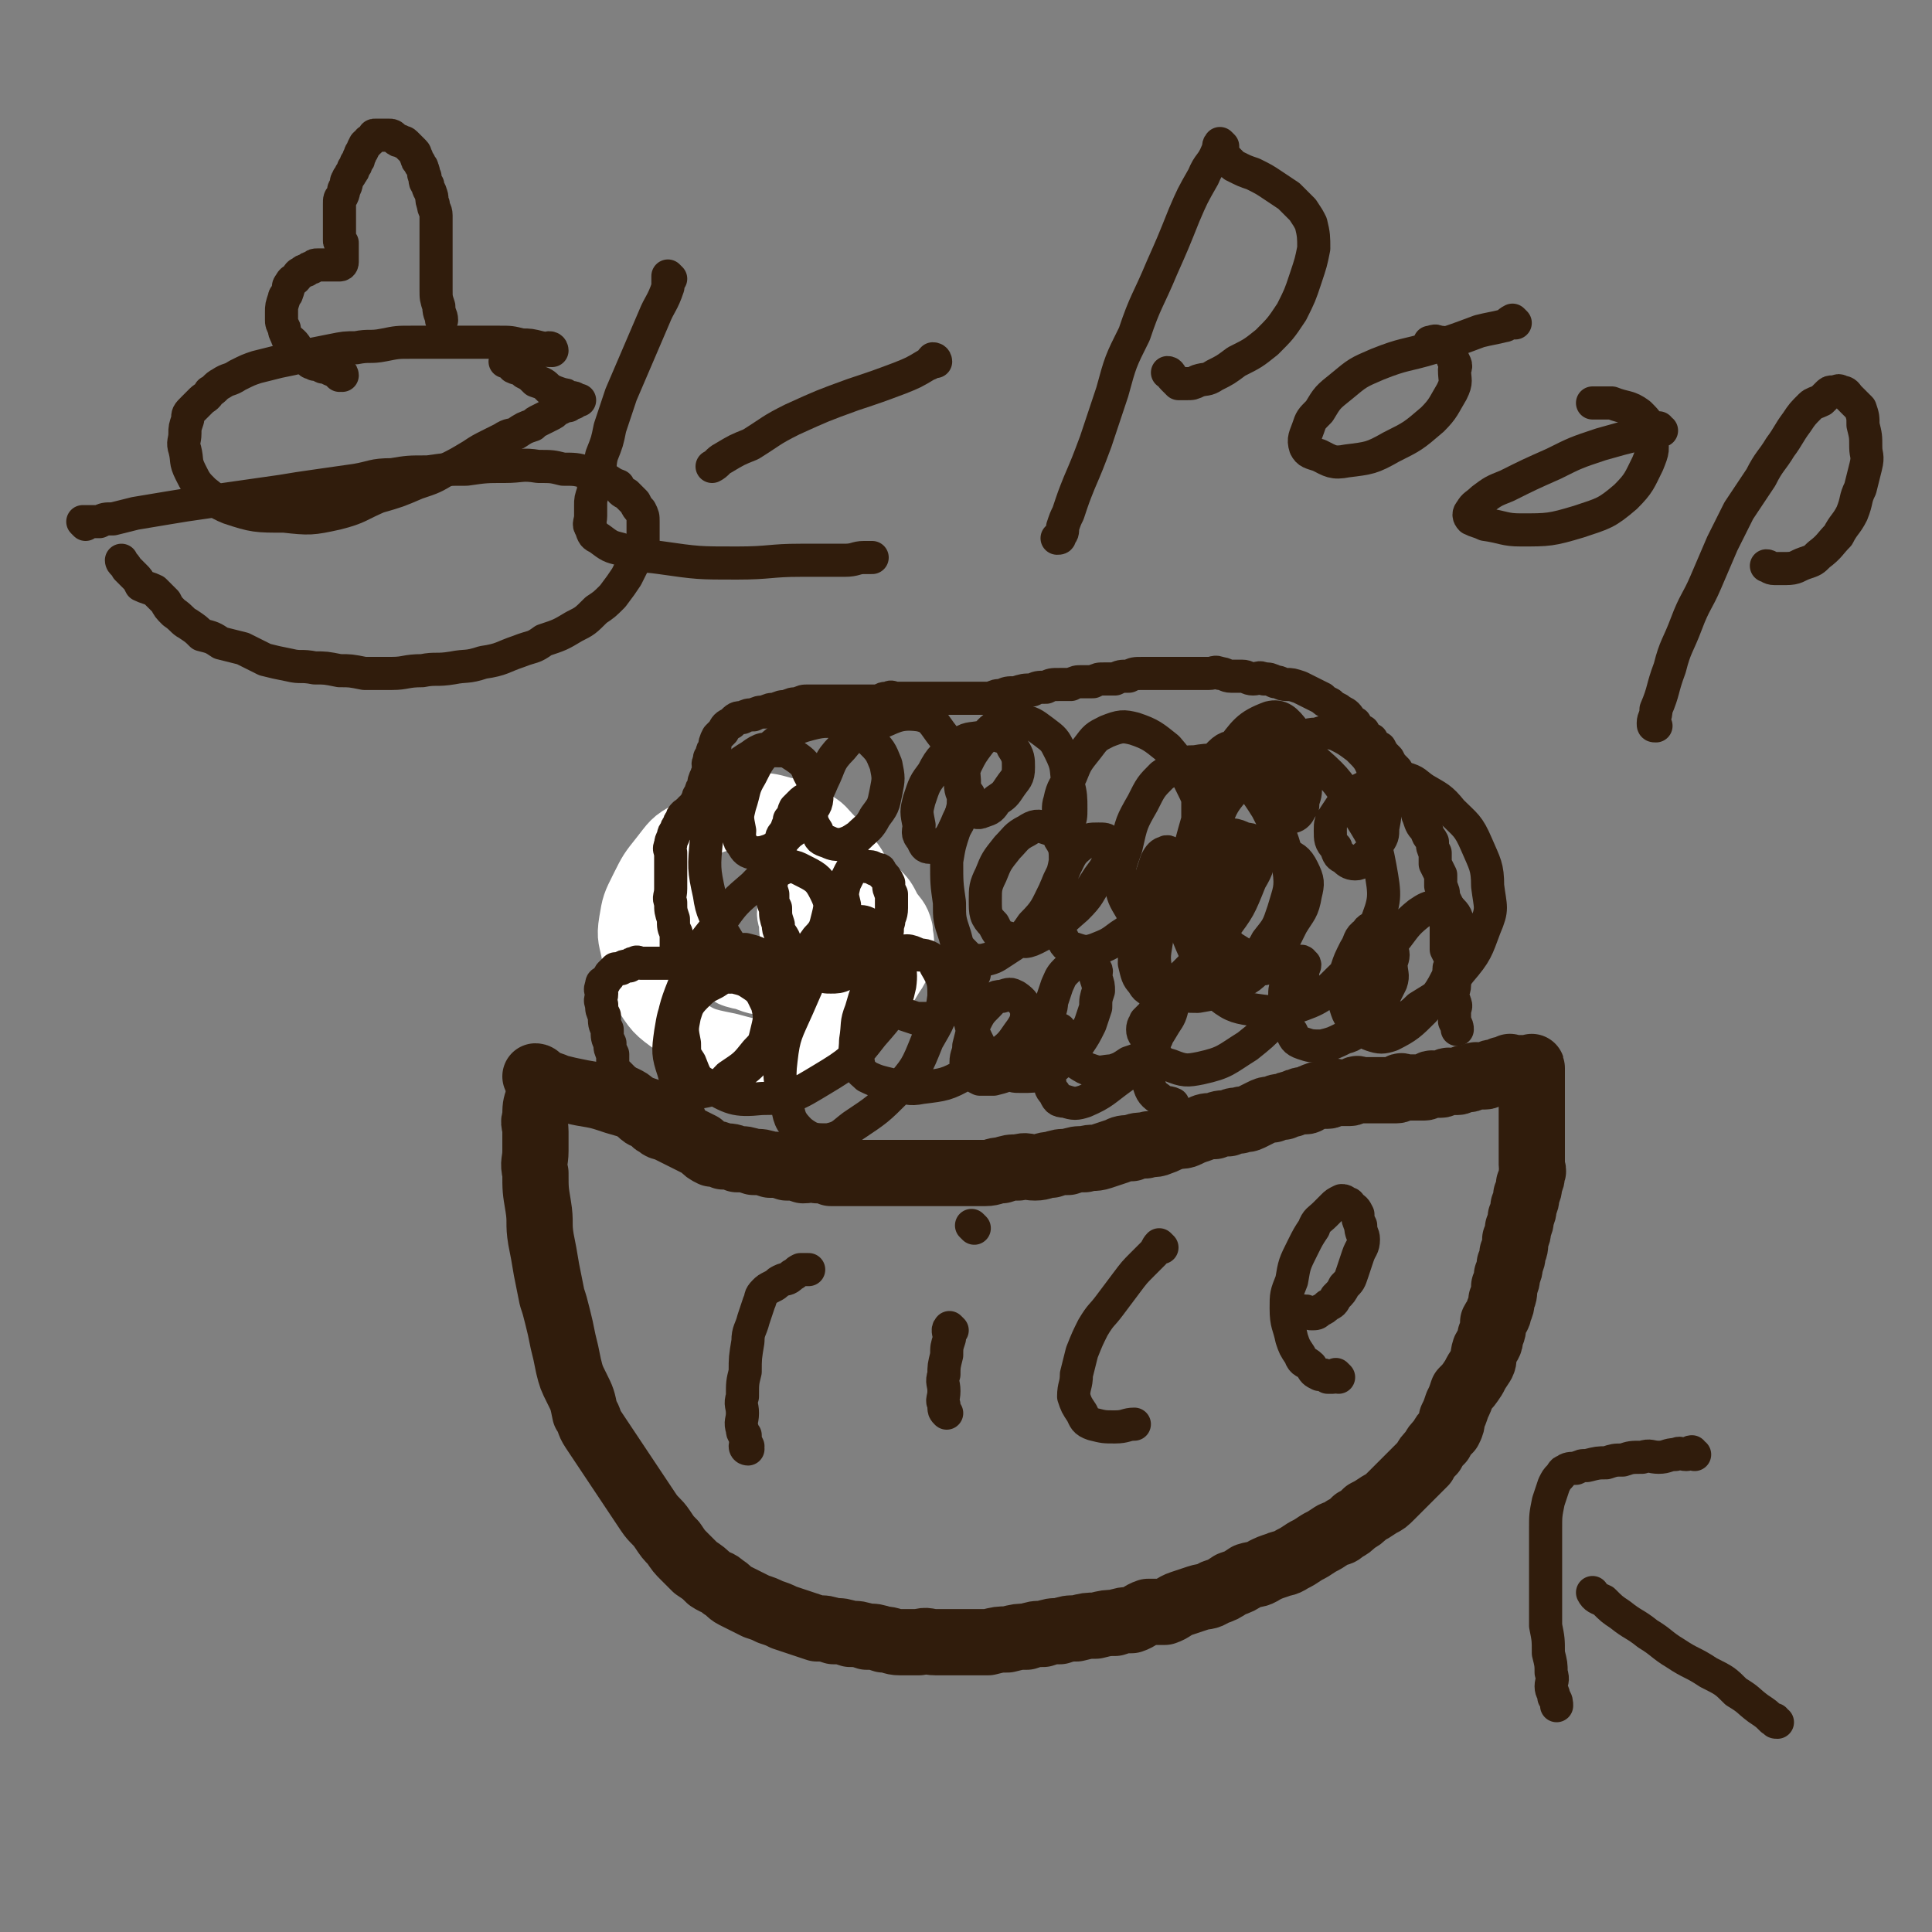 <svg viewBox='0 0 700 700' version='1.1' xmlns='http://www.w3.org/2000/svg' xmlns:xlink='http://www.w3.org/1999/xlink'><rect x="0" y="0" width="700" height="700" fill="#808080" stroke="none"/><g fill='none' stroke='#301C0C' stroke-width='24' stroke-linecap='round' stroke-linejoin='round'><path d='M196,392c0,0 -1,-1 -1,-1 0,1 1,1 1,3 0,2 -1,2 -1,4 -1,3 -1,3 -1,7 -1,2 0,2 0,5 0,4 0,4 0,7 0,4 -1,4 0,8 0,6 0,6 1,12 1,6 0,6 1,12 1,5 1,5 2,11 1,5 1,5 2,10 1,3 1,3 2,7 1,4 1,4 2,9 1,4 1,4 2,9 1,4 1,4 3,8 2,4 2,4 3,9 2,3 1,3 3,6 2,3 2,3 4,6 2,3 2,3 4,6 2,3 2,3 4,6 2,3 2,3 4,6 2,3 2,3 4,6 2,3 3,3 5,6 2,3 2,3 4,5 2,3 2,3 4,5 2,2 2,2 4,4 3,2 3,2 5,4 3,2 3,1 5,3 2,1 2,2 4,3 2,1 2,1 4,2 2,1 2,1 4,2 3,1 3,1 5,2 3,1 3,1 5,2 3,1 3,1 6,2 3,1 3,1 6,2 3,0 3,0 6,1 3,0 3,0 6,1 3,0 3,0 6,1 3,0 3,0 6,1 3,0 3,1 6,1 4,0 4,0 7,0 3,-1 3,0 6,0 3,0 3,0 6,0 3,0 3,0 6,0 4,0 4,0 7,0 4,-1 4,-1 7,-1 4,-1 4,-1 7,-1 3,-1 3,-1 6,-1 3,-1 3,-1 6,-1 3,-1 3,-1 6,-1 4,-1 4,-1 7,-1 4,-1 4,-1 7,-1 3,-1 3,-1 6,-1 3,-1 3,-2 6,-3 3,0 3,0 6,0 3,-1 3,-2 6,-3 3,-1 3,-1 6,-2 3,-1 3,0 6,-2 3,-1 3,-1 6,-3 3,-1 3,-1 6,-3 3,-1 3,0 6,-2 2,-1 2,-1 5,-2 2,-1 2,0 5,-2 2,-1 2,-1 5,-3 2,-1 2,-1 5,-3 2,-1 2,-1 5,-3 2,-1 2,0 4,-2 2,-1 2,-1 4,-3 2,-1 2,-1 4,-3 2,-1 2,-1 5,-3 2,-1 2,-1 4,-3 2,-2 2,-2 4,-4 2,-2 2,-2 4,-4 2,-2 2,-2 4,-4 1,-2 1,-2 3,-4 1,-2 1,-2 3,-4 1,-2 1,-2 3,-4 1,-2 1,-2 1,-4 1,-2 1,-2 2,-5 1,-2 1,-2 2,-5 2,-2 2,-2 4,-5 1,-2 1,-2 3,-5 1,-2 0,-2 1,-5 1,-2 2,-2 2,-5 1,-2 1,-2 1,-5 1,-2 2,-2 2,-4 1,-2 1,-2 1,-4 1,-2 1,-2 1,-5 1,-2 1,-2 1,-4 1,-2 1,-2 1,-4 1,-2 1,-2 1,-4 1,-2 1,-2 1,-5 1,-2 1,-2 1,-4 1,-2 1,-2 1,-4 1,-2 1,-2 1,-4 1,-2 1,-2 1,-4 1,-2 1,-2 1,-4 1,-2 1,-2 1,-4 1,-1 0,-1 0,-3 0,-1 0,-1 0,-3 0,-1 0,-1 0,-3 0,-1 0,-1 0,-3 0,-1 0,-1 0,-3 0,-1 0,-1 0,-3 0,-1 0,-1 0,-2 0,-1 0,-1 0,-2 0,-1 0,-1 0,-2 0,-1 0,-1 0,-2 0,0 0,0 0,-1 0,0 0,0 0,-1 0,0 0,0 0,-1 0,0 0,0 0,-1 0,0 0,0 0,-1 0,0 0,0 0,-1 0,0 0,0 0,-1 0,0 0,0 0,0 0,-1 0,-1 0,-1 0,-1 0,-1 0,-2 0,0 0,0 0,0 0,-1 0,-1 0,-1 0,-1 0,-1 0,-1 0,-1 0,0 -1,0 -1,0 -1,0 -1,0 -1,0 -1,0 -1,0 -1,0 -1,0 -1,0 -1,0 -1,0 -1,0 -1,0 -1,0 -1,0 -1,0 -1,0 -1,0 -1,0 -1,-1 -1,0 -1,0 0,0 -1,1 0,0 -1,0 -1,0 -1,0 -1,-1 -1,0 -1,0 -1,1 -2,1 -1,0 -1,-1 -2,0 -1,0 -1,1 -2,1 -1,0 -1,0 -2,0 -1,0 -1,-1 -2,0 -1,0 -1,1 -2,1 -1,0 -1,-1 -2,0 -1,0 -1,1 -2,1 -1,0 -1,0 -2,0 -1,0 -1,-1 -2,0 -1,0 -1,1 -2,1 -1,0 -1,0 -2,0 -1,0 -1,-1 -2,0 -1,0 -1,1 -2,1 -1,0 -1,0 -2,0 -1,0 -1,0 -2,0 -1,0 -1,0 -2,0 -1,0 -1,0 -1,0 -1,0 -1,-1 -2,0 0,0 0,1 -1,1 -1,0 -1,0 -2,0 -1,0 -1,0 -1,0 -1,0 -1,0 -2,0 -1,0 -1,0 -1,0 -1,0 -1,0 -1,0 -1,0 -1,0 -2,0 -1,0 -1,0 -1,0 -1,0 -1,0 -2,0 -1,0 -1,0 -1,0 -1,0 -1,-1 -2,0 -1,0 -1,1 -2,1 -1,0 -1,0 -2,0 -1,0 -1,0 -2,0 -1,0 -1,-1 -2,0 -1,0 -1,1 -2,1 -1,0 -1,0 -2,0 -1,0 -1,-1 -2,0 -1,0 -1,0 -2,1 -1,0 -1,1 -2,1 -1,0 -1,-1 -2,0 -1,0 -1,0 -3,1 -1,0 -1,0 -3,1 -2,0 -2,0 -4,1 -2,0 -2,0 -4,1 -2,1 -2,1 -4,2 -2,1 -2,0 -4,1 -2,0 -2,0 -4,1 -3,0 -3,0 -5,1 -3,0 -3,0 -5,1 -3,1 -3,1 -5,2 -2,1 -3,0 -5,1 -3,1 -2,1 -5,2 -2,1 -3,0 -5,1 -2,0 -3,0 -5,1 -3,0 -3,0 -5,1 -3,1 -3,1 -6,2 -3,1 -3,0 -6,1 -3,0 -3,0 -6,1 -3,0 -3,0 -6,1 -3,0 -3,1 -6,1 -3,0 -3,-1 -6,0 -3,0 -3,0 -6,1 -3,0 -3,1 -6,1 -3,0 -3,0 -6,0 -3,0 -3,0 -6,0 -3,0 -3,0 -6,0 -3,0 -3,0 -5,0 -2,0 -2,0 -5,0 -2,0 -2,0 -5,0 -3,0 -3,0 -6,0 -2,0 -2,0 -4,0 -1,0 -1,0 -2,0 -3,0 -3,0 -6,0 -2,0 -2,0 -5,0 -2,-1 -2,-1 -5,-1 -2,-1 -2,0 -5,0 -3,-1 -3,-1 -6,-1 -3,-1 -3,-1 -6,-1 -3,-1 -3,-1 -6,-1 -3,-1 -3,-1 -6,-1 -2,-1 -2,-1 -5,-1 -2,-1 -2,-1 -4,-1 -2,-1 -2,-1 -4,-3 -2,-1 -2,-1 -4,-2 -2,-1 -2,-1 -4,-2 -2,-1 -2,-1 -4,-2 -2,-1 -2,0 -4,-2 -1,0 -1,-1 -2,-2 -2,-1 -2,0 -4,-2 -1,-1 -1,-1 -3,-3 -1,-1 -1,-1 -3,-2 '/><path d='M195,391c0,0 -1,-1 -1,-1 1,0 1,1 3,2 2,1 3,1 5,2 4,1 4,1 9,2 6,1 6,1 12,3 7,2 7,2 13,4 4,1 5,2 8,3 '/></g>
<g fill='none' stroke='#FFFFFF' stroke-width='24' stroke-linecap='round' stroke-linejoin='round'><path d='M243,313c0,0 -1,-1 -1,-1 0,2 0,3 1,5 0,3 0,3 1,5 1,4 1,4 3,8 2,5 2,5 5,10 3,4 3,5 7,8 5,4 5,5 11,6 5,2 5,2 11,1 5,-1 6,-1 11,-4 4,-2 4,-2 8,-6 4,-3 4,-4 7,-8 3,-4 3,-4 4,-9 1,-4 0,-5 0,-9 -1,-4 -1,-4 -4,-8 -2,-4 -3,-4 -6,-7 -3,-3 -3,-4 -7,-6 -4,-2 -4,-3 -8,-4 -5,-1 -6,-2 -11,-2 -5,1 -5,1 -10,3 -8,3 -8,2 -15,7 -6,3 -6,4 -10,9 -4,5 -4,5 -7,11 -3,6 -3,6 -4,12 -1,6 0,6 1,12 1,6 0,7 3,12 5,8 5,8 12,13 9,6 9,6 19,8 11,3 11,3 22,1 9,-2 9,-3 17,-8 7,-4 7,-5 13,-10 4,-4 4,-4 7,-9 3,-4 2,-5 3,-9 1,-4 0,-4 0,-7 -1,-4 -2,-4 -4,-7 -2,-4 -2,-4 -5,-7 -3,-3 -3,-2 -6,-5 -3,-2 -2,-2 -5,-4 -2,-1 -2,-1 -5,-1 -2,-1 -2,-1 -5,0 -2,0 -2,0 -4,2 -2,2 -1,2 -3,4 -1,2 -1,2 -2,4 0,3 0,3 0,5 -1,3 -1,3 0,6 0,4 0,4 2,8 2,5 2,5 5,10 2,3 2,3 5,6 4,4 4,4 8,6 3,2 4,2 6,3 '/></g>
<g fill='none' stroke='#301C0C' stroke-width='12' stroke-linecap='round' stroke-linejoin='round'><path d='M239,403c0,0 0,0 -1,-1 0,0 0,0 0,0 -2,-1 -2,-1 -3,-3 -2,-1 -2,-1 -4,-2 -1,-1 -1,0 -2,-2 -2,-1 -1,-1 -2,-3 -1,-1 -1,-1 -3,-3 -1,-1 -1,-1 -2,-3 0,-2 0,-2 0,-4 -1,-2 -1,-2 -1,-4 -1,-2 -1,-2 -1,-5 -1,-2 -1,-2 -1,-5 -1,-2 -1,-2 -1,-4 -1,-2 0,-2 0,-4 0,-1 -1,-1 0,-3 0,-1 0,-1 1,-1 1,-2 1,-1 2,-3 1,-1 1,-1 2,-2 1,0 1,0 2,0 1,-1 1,-1 3,-1 1,-1 1,-1 2,-1 1,-1 1,0 2,0 1,0 1,0 2,0 1,0 1,0 2,0 1,0 1,0 2,0 1,0 1,0 2,0 0,0 0,0 1,0 0,0 0,0 1,0 0,0 0,0 1,0 0,-1 0,-1 1,-1 0,-1 1,-1 1,-1 0,-1 0,-1 0,-2 0,0 0,0 0,-1 0,-1 0,-1 0,-1 0,-3 0,-3 0,-5 -1,-2 -1,-2 -1,-5 -1,-3 -1,-3 -1,-6 -1,-2 0,-2 0,-5 0,-2 0,-2 0,-5 0,-2 0,-2 0,-4 0,-2 0,-2 0,-4 0,-1 -1,-1 0,-3 0,-1 0,-1 1,-3 0,-1 0,-1 1,-2 0,-1 0,-1 1,-2 0,-1 0,-1 1,-2 0,-1 0,-1 1,-2 0,0 0,0 1,0 0,-1 0,-1 1,-1 0,-1 0,-1 1,-1 0,-1 0,-1 1,-1 0,-1 0,-1 1,-3 0,-1 0,0 1,-2 0,-1 0,-1 1,-2 0,-2 0,-2 1,-4 0,-1 1,-1 1,-2 0,-2 -1,-2 0,-3 0,-2 0,-1 1,-3 0,-1 0,-1 1,-2 0,-2 0,-2 1,-4 1,-1 1,-1 2,-2 1,-2 1,-2 3,-3 2,-2 2,-2 4,-2 2,-1 2,-1 4,-1 2,-1 2,-1 4,-1 2,-1 2,-1 4,-1 2,-1 2,-1 4,-1 2,-1 2,-1 4,-1 2,-1 2,-1 4,-1 1,0 1,0 3,0 1,0 1,0 3,0 1,0 1,0 3,0 1,0 1,0 2,0 1,0 1,0 2,0 1,0 1,0 2,0 1,0 1,0 2,0 1,0 1,0 2,0 1,0 1,0 2,0 1,0 1,0 2,0 1,0 1,0 3,0 1,-1 1,-1 3,-1 1,-1 1,0 3,0 2,0 2,0 4,0 2,0 2,0 4,0 2,0 2,0 4,0 2,0 2,0 5,0 3,0 3,0 5,0 2,0 2,0 4,0 2,0 2,0 4,0 2,0 2,0 4,0 2,-1 2,-1 4,-1 2,-1 2,-1 5,-1 3,-1 3,-1 6,-1 2,-1 2,-1 5,-1 2,-1 2,-1 5,-1 2,0 2,0 4,0 2,-1 2,-1 4,-1 2,0 2,0 4,0 2,-1 2,-1 4,-1 2,0 2,0 4,0 2,-1 2,-1 5,-1 2,-1 2,-1 5,-1 2,0 2,0 5,0 2,0 2,0 4,0 2,0 2,0 4,0 2,0 2,0 4,0 1,0 1,0 3,0 2,0 2,0 4,0 2,0 2,-1 4,0 2,0 2,1 4,1 2,0 2,0 4,0 2,0 2,1 4,1 2,0 2,-1 4,0 2,0 2,0 4,1 2,0 2,1 4,1 2,0 2,0 5,1 2,1 2,1 4,2 2,1 2,1 4,2 1,1 1,1 3,2 1,1 1,1 3,2 1,1 2,1 3,2 1,1 1,2 3,3 1,2 1,2 3,3 1,2 1,2 3,3 1,2 1,2 3,3 1,2 1,2 3,4 1,2 1,2 3,4 1,2 1,2 3,4 1,2 1,2 1,4 1,2 2,2 3,4 1,3 0,3 1,5 1,3 1,3 3,5 0,2 1,2 2,4 0,2 0,2 1,4 0,2 0,2 0,4 1,2 1,2 2,4 0,2 0,2 0,4 1,2 1,2 1,4 1,2 1,2 2,4 0,2 -1,2 -1,3 0,2 0,2 0,4 0,2 0,2 0,4 0,2 0,2 0,4 1,2 1,2 2,4 0,2 -1,2 -1,3 0,2 0,2 0,3 1,2 1,2 2,3 0,2 -1,2 -1,3 0,2 1,2 1,3 1,2 0,2 0,3 0,2 0,2 0,4 1,2 1,2 1,3 '/><path d='M295,288c0,0 0,-1 -1,-1 0,0 0,0 0,1 -1,0 -1,1 -1,1 -2,1 -2,1 -3,2 -1,1 -1,1 -2,2 -1,2 0,2 -2,4 0,2 -1,2 -1,4 -2,2 -2,2 -2,5 -2,3 -2,3 -2,6 -1,3 -1,3 -1,6 -1,3 -1,3 0,6 0,3 0,3 1,5 0,3 0,3 1,6 0,3 1,3 2,5 1,2 0,2 2,4 1,2 1,2 3,4 2,2 2,2 4,3 2,1 2,1 4,2 2,1 2,1 4,1 2,0 3,0 5,-1 2,-1 2,-1 4,-2 2,-2 2,-2 4,-3 2,-2 2,-3 4,-5 2,-2 2,-2 3,-4 1,-2 0,-2 1,-5 0,-2 1,-2 1,-5 0,-2 0,-2 0,-5 -1,-2 -1,-2 -1,-4 -1,-2 -1,-2 -3,-4 0,-1 0,-1 -2,-1 -1,-1 -1,-1 -3,-1 -1,0 -1,-1 -3,0 -1,0 -2,0 -3,2 -1,2 -1,2 -2,4 -1,4 -1,4 0,8 0,4 0,4 1,9 1,4 0,4 2,7 1,5 2,5 4,9 2,3 2,3 4,6 2,2 2,2 4,4 2,3 2,3 5,4 3,1 3,1 6,2 3,0 3,0 6,0 3,-1 3,-1 5,-3 2,-1 2,-1 4,-3 2,-1 2,-1 3,-3 1,-1 1,-2 2,-4 0,-1 0,-1 1,-3 0,-1 0,-1 1,-3 0,-1 0,-1 -1,-2 0,0 0,1 -1,2 -1,3 -1,3 -2,6 0,4 0,4 0,8 1,4 1,4 2,8 1,3 1,3 3,7 2,3 1,3 4,5 2,3 2,3 5,4 3,2 3,2 6,2 4,0 5,0 9,-1 3,-2 3,-2 6,-5 4,-3 4,-3 6,-6 2,-3 2,-3 4,-7 1,-3 1,-3 2,-6 0,-3 0,-3 1,-6 0,-2 0,-2 -1,-5 0,-2 1,-2 -1,-4 -1,-1 -1,-1 -3,-1 -1,-1 -1,-1 -3,0 -2,1 -2,1 -4,3 -2,2 -2,3 -3,5 -1,3 -1,3 -2,6 0,3 -1,3 -1,6 1,3 1,3 2,6 1,3 1,4 3,6 2,3 2,2 5,4 3,2 3,2 6,3 3,1 4,0 7,0 3,-1 3,-1 6,-3 3,-1 3,-1 5,-2 2,-2 2,-2 4,-5 1,-1 1,-2 2,-4 0,-2 0,-2 1,-4 0,-1 0,-1 -1,-2 0,-1 0,-2 -1,-2 -1,0 -1,1 -2,2 -1,1 -1,1 -2,2 0,1 -1,1 -1,3 0,2 1,2 2,4 0,2 0,2 2,4 2,3 2,4 6,5 5,2 6,2 11,1 9,-2 9,-3 17,-8 5,-4 5,-4 10,-9 4,-4 3,-4 6,-8 1,-3 1,-3 3,-6 1,-2 1,-2 1,-5 1,-1 1,-2 0,-2 0,-1 -1,-1 -2,0 -1,0 -1,1 -2,2 -1,3 -1,3 -2,6 -1,3 0,3 -1,6 0,3 0,3 0,6 1,3 1,3 3,5 1,2 1,3 4,4 3,1 3,1 7,1 4,-1 4,-1 8,-3 4,-1 4,-2 7,-5 3,-3 3,-3 6,-7 2,-4 2,-4 4,-8 1,-3 0,-3 0,-7 1,-3 1,-3 0,-6 0,-2 -1,-2 -2,-4 -1,-1 -1,-2 -3,-2 -2,-1 -3,-1 -4,1 -3,2 -2,3 -4,6 -2,4 -2,4 -3,7 -1,4 -1,4 -1,8 0,4 0,4 1,7 1,3 2,3 4,5 2,2 2,3 5,4 3,1 4,1 7,0 6,-3 7,-4 12,-9 4,-5 5,-5 8,-11 3,-5 3,-5 4,-10 1,-5 1,-5 0,-9 0,-3 0,-4 -2,-6 -2,-2 -3,-2 -5,-2 -4,1 -4,1 -7,3 -5,4 -5,5 -9,10 -4,5 -4,5 -6,11 -2,4 -2,4 -2,9 0,2 0,3 1,5 2,2 3,3 6,3 5,0 6,0 10,-4 8,-5 9,-5 15,-13 6,-7 6,-8 9,-16 3,-7 2,-7 1,-15 0,-7 -1,-8 -4,-15 -3,-7 -4,-7 -9,-12 -4,-5 -5,-5 -10,-8 -3,-2 -3,-3 -7,-4 -4,0 -4,0 -7,1 -4,0 -4,0 -7,2 -4,2 -4,2 -7,4 -2,3 -2,3 -4,6 -2,3 -2,3 -2,6 0,3 0,4 2,6 1,3 1,3 3,4 1,1 2,2 4,2 2,0 2,-1 4,-3 2,-1 2,-1 4,-4 2,-3 2,-3 2,-6 1,-5 1,-5 0,-10 -1,-5 -1,-6 -3,-10 -2,-5 -2,-5 -6,-9 -4,-3 -4,-3 -8,-5 -4,-1 -4,-1 -7,0 -4,0 -4,1 -7,3 -4,3 -4,3 -6,6 -2,3 -2,3 -3,6 -1,3 -1,3 -1,6 0,3 1,3 2,5 0,2 0,2 2,3 1,1 1,1 3,1 1,0 2,0 3,-1 1,-1 1,-2 2,-3 0,-3 1,-3 1,-6 -1,-3 0,-3 -2,-6 -1,-3 -2,-3 -5,-6 -4,-3 -4,-3 -8,-5 -4,-1 -4,0 -8,1 -4,1 -5,0 -8,3 -3,3 -3,4 -5,7 -2,4 -2,4 -3,8 0,4 0,5 0,8 1,4 1,5 3,8 1,2 2,3 5,4 4,2 4,2 8,1 6,-2 7,-3 11,-8 5,-5 5,-6 8,-12 2,-6 3,-7 3,-13 0,-6 0,-7 -3,-11 -3,-4 -5,-6 -9,-5 -8,3 -9,5 -15,13 -7,10 -7,11 -11,24 -4,14 -4,14 -5,29 0,10 0,10 4,19 3,9 3,10 9,16 5,4 7,4 13,5 7,1 8,1 14,-1 9,-3 10,-4 16,-10 8,-8 10,-8 13,-19 4,-10 4,-11 2,-22 -2,-11 -3,-11 -9,-21 -6,-9 -6,-10 -14,-17 -4,-3 -5,-3 -10,-3 -5,-1 -5,0 -9,3 -5,3 -6,4 -9,8 -6,7 -6,7 -9,15 -4,9 -4,9 -5,18 -1,8 0,8 2,16 0,5 0,5 3,9 2,4 2,4 6,5 3,1 4,1 7,0 3,-2 4,-2 6,-6 4,-5 4,-5 6,-11 2,-7 3,-8 2,-15 -2,-12 -3,-12 -8,-22 -5,-8 -6,-9 -14,-14 -5,-4 -6,-4 -12,-3 -6,0 -6,1 -12,5 -4,4 -4,4 -7,10 -4,7 -4,7 -6,16 -2,6 -3,7 -2,13 1,5 1,5 4,10 2,3 2,4 6,5 3,1 4,1 7,0 4,-2 4,-2 7,-6 4,-4 4,-4 6,-10 2,-6 2,-7 2,-14 -1,-9 -1,-9 -5,-18 -4,-8 -4,-9 -10,-16 -5,-4 -6,-5 -12,-7 -4,-1 -5,-1 -10,1 -4,2 -4,2 -7,6 -4,5 -4,5 -6,10 -2,4 -3,4 -4,9 -1,3 0,3 -1,6 0,2 0,2 0,3 1,1 1,1 2,1 1,0 1,0 2,-1 1,-3 1,-3 1,-6 0,-4 0,-5 -1,-9 -1,-6 0,-6 -3,-12 -2,-4 -2,-4 -6,-7 -4,-3 -4,-3 -8,-4 -4,0 -5,0 -9,2 -3,2 -3,3 -6,6 -3,4 -3,4 -5,8 -1,3 -2,3 -2,7 0,3 1,4 2,6 0,2 0,2 2,3 1,1 2,2 4,1 3,-1 3,-1 5,-4 3,-2 3,-2 5,-5 2,-3 3,-3 3,-7 0,-3 0,-4 -2,-7 -1,-2 -1,-3 -4,-4 -3,-1 -4,-1 -7,0 -5,1 -5,0 -9,3 -5,4 -6,4 -9,10 -3,4 -3,4 -5,10 -1,4 -1,4 0,9 0,2 -1,3 1,5 1,2 1,3 3,3 1,0 2,0 4,-1 3,-2 3,-2 5,-6 2,-3 2,-4 3,-8 0,-6 1,-7 0,-13 -2,-6 -3,-7 -7,-12 -4,-5 -4,-7 -9,-8 -8,-1 -9,1 -17,4 -6,3 -7,3 -11,8 -5,5 -4,6 -7,12 -2,5 -3,5 -4,11 0,3 0,4 2,7 1,3 1,3 4,4 2,1 3,1 5,1 3,-1 3,-1 6,-3 3,-3 4,-3 6,-7 3,-4 3,-4 4,-9 1,-5 1,-5 0,-10 -2,-5 -2,-5 -6,-9 -4,-4 -4,-5 -9,-6 -7,-1 -8,-1 -15,1 -6,2 -6,3 -11,7 -5,5 -5,5 -8,11 -3,5 -2,5 -4,11 -1,4 -1,4 0,9 0,2 -1,3 1,5 1,2 2,3 4,3 3,0 3,0 6,-1 4,-2 4,-3 7,-6 4,-3 5,-3 7,-7 2,-3 3,-3 3,-7 0,-4 -1,-4 -3,-8 -1,-3 -2,-4 -5,-6 -3,-2 -3,-2 -7,-2 -4,-1 -5,-1 -9,2 -5,3 -6,4 -9,10 -5,9 -5,10 -7,20 -1,10 -1,11 1,20 1,7 2,7 5,14 3,5 3,5 7,8 4,3 5,3 9,3 6,0 6,0 11,-2 4,-2 4,-3 7,-7 3,-3 3,-4 4,-8 1,-4 1,-5 -1,-9 -2,-4 -3,-5 -7,-7 -4,-2 -5,-3 -9,-1 -6,1 -6,2 -10,6 -7,6 -7,6 -12,13 -7,9 -8,9 -12,20 -4,10 -4,10 -6,20 -1,7 -1,8 1,14 1,4 2,5 5,6 3,2 4,2 8,1 4,-1 4,-2 7,-5 6,-4 6,-4 10,-9 4,-4 4,-5 6,-11 2,-4 3,-4 3,-9 0,-4 0,-5 -1,-8 -2,-4 -2,-4 -5,-6 -3,-2 -3,-2 -7,-3 -5,0 -5,0 -9,2 -5,2 -5,3 -8,6 -4,5 -5,5 -7,11 -2,5 -2,5 -3,11 0,4 -1,4 1,8 1,4 1,4 4,6 2,3 2,3 5,4 4,1 4,2 8,1 3,-1 4,-1 7,-4 4,-3 4,-3 7,-7 2,-4 2,-5 3,-9 1,-4 1,-5 0,-9 -2,-4 -2,-5 -5,-7 -3,-2 -3,-2 -7,-3 -4,0 -4,0 -7,2 -4,2 -4,2 -7,5 -3,3 -3,4 -4,7 -1,5 -1,5 0,10 0,4 0,4 2,7 2,5 2,6 6,8 9,5 10,6 20,5 11,0 12,-1 22,-7 10,-6 11,-7 18,-16 7,-8 8,-9 10,-18 1,-7 -1,-8 -4,-14 -2,-4 -3,-6 -7,-8 -3,-2 -5,-1 -8,1 -6,3 -5,5 -9,11 -5,8 -5,9 -9,18 -4,9 -5,10 -6,19 -1,8 0,8 2,15 1,6 1,7 5,11 4,3 5,3 10,3 5,-1 5,-2 9,-5 9,-6 9,-6 16,-13 7,-8 7,-8 11,-18 4,-7 5,-8 6,-16 0,-5 0,-6 -3,-11 -1,-3 -3,-4 -6,-4 -4,-2 -5,-2 -8,0 -4,2 -4,3 -7,7 -4,6 -4,6 -6,13 -2,5 -1,5 -2,11 0,4 -1,5 1,8 0,3 1,3 3,5 4,2 5,2 9,3 6,1 6,2 11,1 8,-1 9,-1 16,-5 7,-3 7,-3 13,-8 4,-3 4,-4 7,-8 2,-3 2,-4 2,-7 -1,-2 -1,-3 -4,-5 -2,-1 -2,-1 -5,0 -3,0 -3,1 -5,3 -3,3 -3,3 -5,7 -1,4 -1,4 -2,8 0,3 -1,3 -1,6 1,2 1,3 2,4 1,1 1,1 3,2 2,0 2,0 5,0 4,-1 4,-1 7,-3 4,-1 4,-2 7,-5 3,-2 3,-1 5,-4 2,-1 1,-2 3,-4 1,-1 1,-2 2,-2 0,1 -1,2 -2,4 -1,4 -1,4 -2,7 0,4 0,4 0,7 1,3 0,3 2,5 1,2 1,3 4,3 3,1 4,1 7,0 7,-3 7,-4 14,-9 5,-4 5,-5 9,-10 3,-4 3,-4 6,-9 2,-3 2,-3 3,-7 0,-1 0,-2 -1,-2 0,-1 -1,0 -2,2 -2,4 -1,4 -3,8 -1,6 -2,6 -3,12 0,4 -1,4 0,8 1,3 1,4 4,6 2,2 3,1 5,2 '/><path d='M351,288c0,0 -1,-1 -1,-1 -1,1 0,2 0,4 -2,5 -2,4 -4,9 -2,6 -2,6 -3,12 0,8 0,8 1,15 0,6 0,6 2,12 1,4 1,4 4,7 2,2 3,2 6,2 4,-1 4,-1 7,-3 6,-4 7,-4 11,-10 5,-5 5,-6 8,-12 2,-5 3,-5 4,-11 0,-4 0,-5 -2,-8 -1,-3 -2,-3 -5,-4 -3,-1 -4,-1 -7,1 -4,2 -4,3 -7,6 -4,5 -4,5 -6,10 -2,4 -2,5 -2,9 0,5 0,6 3,9 2,4 2,4 6,5 4,1 5,2 9,0 8,-4 8,-5 15,-11 5,-5 4,-5 8,-11 3,-4 3,-4 4,-8 0,-2 0,-3 -1,-5 0,-1 -1,-1 -3,-1 -3,0 -4,0 -6,2 -4,3 -4,4 -6,8 -2,5 -3,5 -4,11 -1,4 0,4 0,8 1,4 1,5 3,7 1,3 2,3 5,4 3,1 4,1 7,0 5,-2 5,-2 9,-5 5,-3 4,-4 8,-8 3,-4 4,-4 6,-8 2,-4 2,-4 3,-8 0,-2 1,-2 1,-5 0,-1 -1,-2 -2,-1 -1,0 -2,1 -3,3 -2,6 -2,6 -4,12 -2,7 -2,7 -3,15 0,5 -1,5 -1,10 1,4 1,5 3,7 1,2 2,3 5,3 4,0 4,-1 7,-3 9,-9 9,-9 17,-19 6,-8 6,-8 10,-18 3,-5 3,-6 3,-11 -1,-3 -2,-4 -5,-4 -4,-2 -5,-2 -8,0 -6,2 -6,4 -9,8 -6,8 -6,8 -10,16 -3,6 -4,6 -5,13 -1,6 -1,6 0,12 2,3 2,4 6,6 4,2 5,2 9,2 6,-1 6,-1 11,-4 7,-2 7,-2 12,-7 7,-6 7,-7 11,-15 3,-5 4,-5 5,-11 1,-4 1,-5 -1,-9 -2,-4 -3,-4 -7,-6 -3,-2 -4,-1 -8,0 -4,1 -5,1 -8,4 -4,4 -5,4 -6,9 -2,4 -2,4 -2,9 0,4 0,5 3,9 2,4 3,3 8,7 3,2 4,3 6,4 '/><path d='M271,525c0,0 -1,0 -1,-1 0,0 1,0 1,0 -1,-2 -1,-2 -1,-4 -1,-1 -1,-1 -1,-2 -1,-3 0,-3 0,-6 0,-3 -1,-3 0,-6 0,-5 0,-5 1,-9 0,-5 0,-5 1,-11 0,-4 1,-4 2,-8 1,-3 1,-3 2,-6 1,-2 0,-2 2,-4 1,-1 1,-1 3,-2 2,-1 1,-1 3,-2 2,-1 2,0 4,-2 2,-1 1,-1 3,-2 1,0 2,0 3,0 '/><path d='M345,482c0,0 -1,-1 -1,-1 -1,1 0,2 0,4 -1,3 -1,3 -1,6 -1,4 -1,4 -1,7 -1,3 0,3 0,6 0,3 -1,3 0,5 0,2 0,2 1,3 '/><path d='M353,445c0,0 -1,-1 -1,-1 '/><path d='M421,452c0,0 -1,-1 -1,-1 -1,1 -1,2 -2,3 -2,2 -2,2 -4,4 -3,3 -3,3 -6,7 -3,4 -3,4 -6,8 -3,4 -3,3 -6,8 -2,4 -2,4 -4,9 -1,4 -1,4 -2,8 0,4 -1,4 -1,8 1,3 1,3 3,6 1,2 1,3 4,4 4,1 4,1 8,1 4,0 4,-1 7,-1 '/><path d='M485,499c0,0 -1,-1 -1,-1 0,0 0,1 -1,1 -1,0 -1,0 -2,0 -1,-1 -2,-1 -3,-1 -2,-1 -2,-1 -3,-3 -2,-2 -3,-1 -4,-4 -2,-3 -2,-3 -3,-6 -1,-5 -2,-5 -2,-11 0,-5 0,-5 2,-10 1,-6 1,-6 4,-12 2,-4 2,-4 4,-7 1,-3 2,-3 4,-5 1,-1 1,-1 3,-3 1,-1 1,-1 3,-2 1,0 1,0 2,1 1,0 1,0 1,1 2,1 2,1 3,3 0,2 0,2 1,4 0,3 1,3 1,5 0,3 -1,3 -2,6 -1,3 -1,3 -2,6 -1,3 -1,3 -3,5 -1,2 -1,2 -3,4 -1,2 -1,2 -3,3 -1,1 -1,1 -3,2 -1,1 -1,1 -3,1 -1,0 -1,-1 -2,-1 '/><path d='M644,624c-1,0 -1,0 -1,-1 -1,0 -1,0 -1,0 -2,-2 -2,-2 -5,-4 -4,-3 -3,-3 -8,-6 -4,-4 -4,-4 -10,-7 -6,-4 -6,-3 -12,-7 -5,-3 -5,-4 -10,-7 -5,-4 -5,-3 -10,-7 -3,-2 -3,-2 -6,-5 -2,-1 -3,-1 -4,-3 '/><path d='M614,527c-1,0 -1,-1 -1,-1 -1,0 -1,1 -2,1 -2,0 -2,-1 -4,0 -3,0 -3,1 -6,1 -3,0 -3,-1 -6,0 -4,0 -4,0 -7,1 -3,0 -3,0 -6,1 -3,0 -3,0 -7,1 -2,0 -2,0 -4,1 -2,0 -3,0 -4,1 -1,0 -1,1 -2,2 -1,1 -1,1 -2,3 -1,3 -1,3 -2,6 -1,5 -1,5 -1,10 0,5 0,5 0,11 0,6 0,6 0,12 0,6 0,6 0,12 1,5 1,5 1,10 1,4 1,4 1,7 1,3 0,3 0,5 0,2 1,2 1,4 1,1 1,2 1,3 '/><path d='M31,190c0,0 -1,-1 -1,-1 2,0 3,0 6,0 2,-1 2,-1 5,-1 4,-1 4,-1 8,-2 6,-1 6,-1 12,-2 6,-1 6,-1 13,-2 7,-1 7,-1 14,-2 7,-1 7,-1 14,-2 6,-1 6,-1 13,-2 7,-1 7,-1 14,-2 6,-1 6,-2 13,-2 6,-1 6,-1 13,-1 7,-1 7,-1 14,-1 7,-1 7,-1 14,-1 6,0 6,-1 12,0 5,0 5,0 9,1 4,0 5,0 8,1 3,1 4,1 6,2 3,1 3,2 6,3 1,2 1,2 3,3 2,2 2,2 3,3 1,2 1,2 2,3 1,2 1,2 1,4 0,3 0,3 0,7 -1,2 -1,2 -2,5 -2,4 -2,4 -4,8 -2,3 -2,3 -5,7 -3,3 -3,3 -6,5 -4,4 -4,4 -8,6 -5,3 -5,3 -11,5 -4,3 -4,2 -9,4 -6,2 -6,3 -13,4 -6,2 -6,1 -11,2 -6,1 -6,0 -11,1 -6,0 -6,1 -11,1 -5,0 -5,0 -10,0 -5,-1 -5,-1 -9,-1 -5,-1 -5,-1 -9,-1 -5,-1 -5,0 -9,-1 -5,-1 -5,-1 -9,-2 -4,-2 -4,-2 -8,-4 -4,-1 -4,-1 -8,-2 -3,-2 -3,-2 -7,-3 -2,-2 -2,-2 -5,-4 -2,-1 -2,-2 -5,-4 -2,-2 -2,-2 -3,-4 -2,-2 -2,-2 -4,-4 -2,-1 -3,-1 -5,-2 -1,-2 -1,-2 -2,-3 -2,-2 -2,-2 -3,-3 -1,-2 -2,-2 -2,-3 '/><path d='M200,127c0,0 0,-1 -1,-1 0,0 0,1 0,1 -2,0 -2,-1 -3,-1 -4,-1 -4,-1 -7,-1 -4,-1 -4,-1 -8,-1 -5,0 -5,0 -10,0 -5,0 -5,0 -11,0 -6,0 -6,0 -11,0 -5,0 -5,0 -10,1 -5,1 -5,0 -10,1 -4,0 -4,0 -9,1 -5,1 -5,1 -10,2 -4,1 -4,1 -9,2 -4,1 -4,1 -8,2 -3,1 -3,1 -7,3 -3,2 -3,1 -6,3 -2,1 -2,2 -4,3 -1,2 -2,2 -3,3 -2,2 -2,2 -3,3 -2,2 -2,2 -2,4 -1,3 -1,3 -1,5 0,3 -1,3 0,6 1,4 0,4 2,8 2,4 2,4 5,7 4,3 4,4 9,6 9,3 10,3 20,3 9,1 10,1 19,-1 8,-2 8,-3 15,-6 7,-2 7,-2 14,-5 6,-2 6,-2 11,-5 4,-2 4,-2 9,-5 3,-2 3,-2 7,-4 2,-1 2,-1 4,-2 3,-2 3,-1 5,-2 3,-2 3,-2 6,-3 1,-1 1,-1 3,-2 2,-1 2,-1 4,-2 2,-1 1,-2 3,-2 2,-1 2,-1 3,-1 1,-1 1,-1 2,-1 0,-1 0,-1 1,-1 0,0 1,0 1,0 0,0 -1,0 -1,0 -1,-1 -1,-1 -3,-1 -1,-1 -1,-1 -2,-1 -3,-1 -3,-1 -5,-2 -2,-2 -2,-2 -5,-3 -2,-2 -2,-2 -4,-3 -2,-2 -2,-1 -4,-2 -1,-1 -1,-2 -3,-2 '/><path d='M124,136c0,0 0,-1 -1,-1 0,0 0,1 0,1 -1,-1 -1,-1 -2,-2 0,0 0,0 -1,0 -2,-1 -2,-1 -3,-1 -2,-1 -2,-1 -3,-1 -1,-1 -1,0 -2,-1 -1,-1 -1,-1 -2,-2 -1,-1 -1,-1 -2,-2 -1,-2 -1,-2 -2,-3 -1,-1 -2,-1 -2,-2 -1,-2 -1,-2 -1,-3 -1,-2 -1,-2 -1,-3 0,-2 0,-2 0,-3 0,-2 0,-2 1,-5 0,-1 1,-1 1,-2 1,-2 0,-2 1,-3 1,-2 1,-1 2,-2 1,-1 1,-2 2,-2 1,-1 1,-1 2,-1 1,-1 1,-1 2,-1 1,-1 1,-1 2,-1 1,0 1,0 2,0 1,0 1,0 2,0 0,0 0,0 1,0 0,0 0,0 1,0 0,0 0,0 1,0 0,0 0,0 1,0 1,0 1,-1 1,-1 0,-1 0,-1 0,-2 0,0 0,0 0,0 0,-1 0,-1 0,-2 0,0 0,0 0,-1 0,0 0,0 0,-1 0,0 0,0 0,-1 -1,-1 -1,0 -1,-1 0,-1 0,-1 0,-2 0,-1 0,-1 0,-2 0,-1 0,-1 0,-2 0,-1 0,-1 0,-2 0,-1 0,-1 0,-2 0,-2 0,-2 0,-3 0,-2 0,-2 1,-3 1,-2 0,-2 1,-3 1,-2 0,-2 1,-3 0,-1 1,-1 1,-2 1,-1 1,-1 1,-2 1,-1 1,-1 1,-2 1,-1 1,-1 1,-2 1,-1 0,-1 1,-2 1,-1 0,-1 1,-2 0,-1 1,-1 1,-1 1,-1 0,-1 1,-1 1,-1 1,-1 1,-1 1,-1 0,-1 1,-1 0,0 0,0 1,0 0,0 0,0 1,0 1,0 1,0 2,0 0,0 0,0 1,0 1,0 1,0 2,1 1,1 1,1 2,1 1,1 1,0 2,1 0,0 0,0 1,1 1,1 1,1 2,2 1,1 0,1 1,2 0,1 0,1 1,2 0,1 1,1 1,2 1,2 0,2 1,3 0,2 0,2 1,3 0,2 1,2 1,3 1,2 0,2 1,4 0,2 1,2 1,4 0,2 0,2 0,4 0,2 0,2 0,4 0,2 0,2 0,4 0,3 0,3 0,5 0,3 0,3 0,5 0,3 0,3 0,5 0,3 0,3 1,6 0,3 1,3 1,5 '/><path d='M339,131c0,0 0,-1 -1,-1 -1,1 -1,2 -2,2 -5,3 -5,3 -10,5 -8,3 -8,3 -17,6 -11,4 -11,4 -22,9 -8,4 -7,4 -15,9 -5,2 -5,2 -10,5 -2,1 -2,2 -4,3 '/><path d='M243,101c0,0 -1,-1 -1,-1 0,1 0,2 0,4 -2,6 -3,6 -5,11 -3,7 -3,7 -6,14 -3,7 -3,7 -6,14 -2,6 -2,6 -4,12 -1,5 -1,5 -3,10 -1,4 0,4 -2,8 0,3 -1,2 -1,5 -1,3 -1,3 -1,5 0,2 0,2 0,4 0,2 -1,3 0,4 1,3 1,3 3,4 4,3 4,3 8,4 7,3 7,2 14,3 14,2 14,2 28,2 12,0 12,-1 23,-1 8,0 8,0 16,0 4,0 4,-1 7,-1 2,0 2,0 3,0 '/><path d='M443,53c0,0 -1,-1 -1,-1 -1,1 0,2 -1,3 -2,5 -3,4 -5,9 -4,7 -4,7 -7,14 -4,10 -4,10 -8,19 -5,12 -6,12 -10,24 -5,10 -5,10 -8,21 -3,9 -3,9 -6,18 -3,8 -3,8 -6,15 -2,5 -2,5 -4,11 -1,2 -1,2 -2,5 0,2 0,2 -1,3 0,1 0,1 -1,1 '/><path d='M446,59c0,0 -1,-1 -1,-1 0,1 1,1 2,2 4,2 4,2 7,3 4,2 4,2 7,4 3,2 3,2 6,4 3,3 3,3 5,5 2,3 2,3 3,5 1,4 1,5 1,9 -1,5 -1,5 -3,11 -2,6 -2,6 -5,12 -4,6 -4,6 -9,11 -5,4 -5,4 -11,7 -4,3 -4,3 -8,5 -3,2 -3,1 -6,2 -2,1 -2,1 -4,1 -1,0 -2,0 -3,0 -1,-1 -1,-1 -2,-2 -1,-1 -1,-2 -2,-2 '/><path d='M549,117c0,0 -1,-1 -1,-1 -2,1 -2,2 -3,2 -4,1 -5,1 -9,2 -8,3 -8,3 -17,6 -10,3 -10,2 -20,6 -7,3 -7,3 -13,8 -5,4 -5,4 -8,9 -3,3 -3,3 -4,6 -1,3 -2,4 -1,7 1,2 2,2 5,3 4,2 5,3 10,2 8,-1 9,-1 16,-5 8,-4 8,-4 15,-10 4,-4 4,-5 7,-10 2,-4 1,-4 1,-8 1,-2 0,-2 -1,-5 -1,-2 0,-2 -2,-4 -1,-1 -1,-1 -3,-1 -1,-1 -2,0 -3,0 '/><path d='M602,156c-1,0 -1,-1 -1,-1 -3,1 -3,1 -6,2 -8,2 -8,2 -15,4 -9,3 -9,3 -17,7 -9,4 -9,4 -17,8 -5,2 -5,2 -9,5 -2,2 -3,2 -4,4 -1,1 -1,2 0,3 2,1 3,1 5,2 7,1 7,2 13,2 10,0 11,0 21,-3 9,-3 10,-3 17,-9 5,-5 5,-6 8,-12 2,-5 2,-5 1,-10 0,-4 -1,-5 -4,-8 -4,-3 -5,-2 -10,-4 -3,0 -4,0 -7,0 '/><path d='M600,263c-1,0 -1,0 -1,-1 0,-2 1,-2 1,-5 3,-7 2,-7 5,-15 2,-8 3,-8 6,-16 3,-8 4,-8 7,-15 3,-7 3,-7 6,-14 3,-6 3,-6 6,-12 4,-6 4,-6 8,-12 3,-6 4,-6 7,-11 3,-4 3,-5 6,-9 2,-3 2,-3 5,-6 1,-1 2,-1 4,-2 1,-1 1,-1 2,-2 1,-1 1,-1 2,-1 2,0 2,-1 3,0 2,0 2,1 3,2 2,2 2,2 4,4 1,3 1,3 1,6 1,4 1,4 1,8 0,3 1,3 0,7 -1,4 -1,4 -2,8 -2,4 -1,4 -3,9 -2,4 -3,4 -5,8 -3,3 -3,4 -7,7 -2,2 -2,2 -5,3 -3,1 -3,2 -7,2 -2,0 -2,0 -4,0 -2,0 -2,-1 -3,-1 '/></g>
</svg>